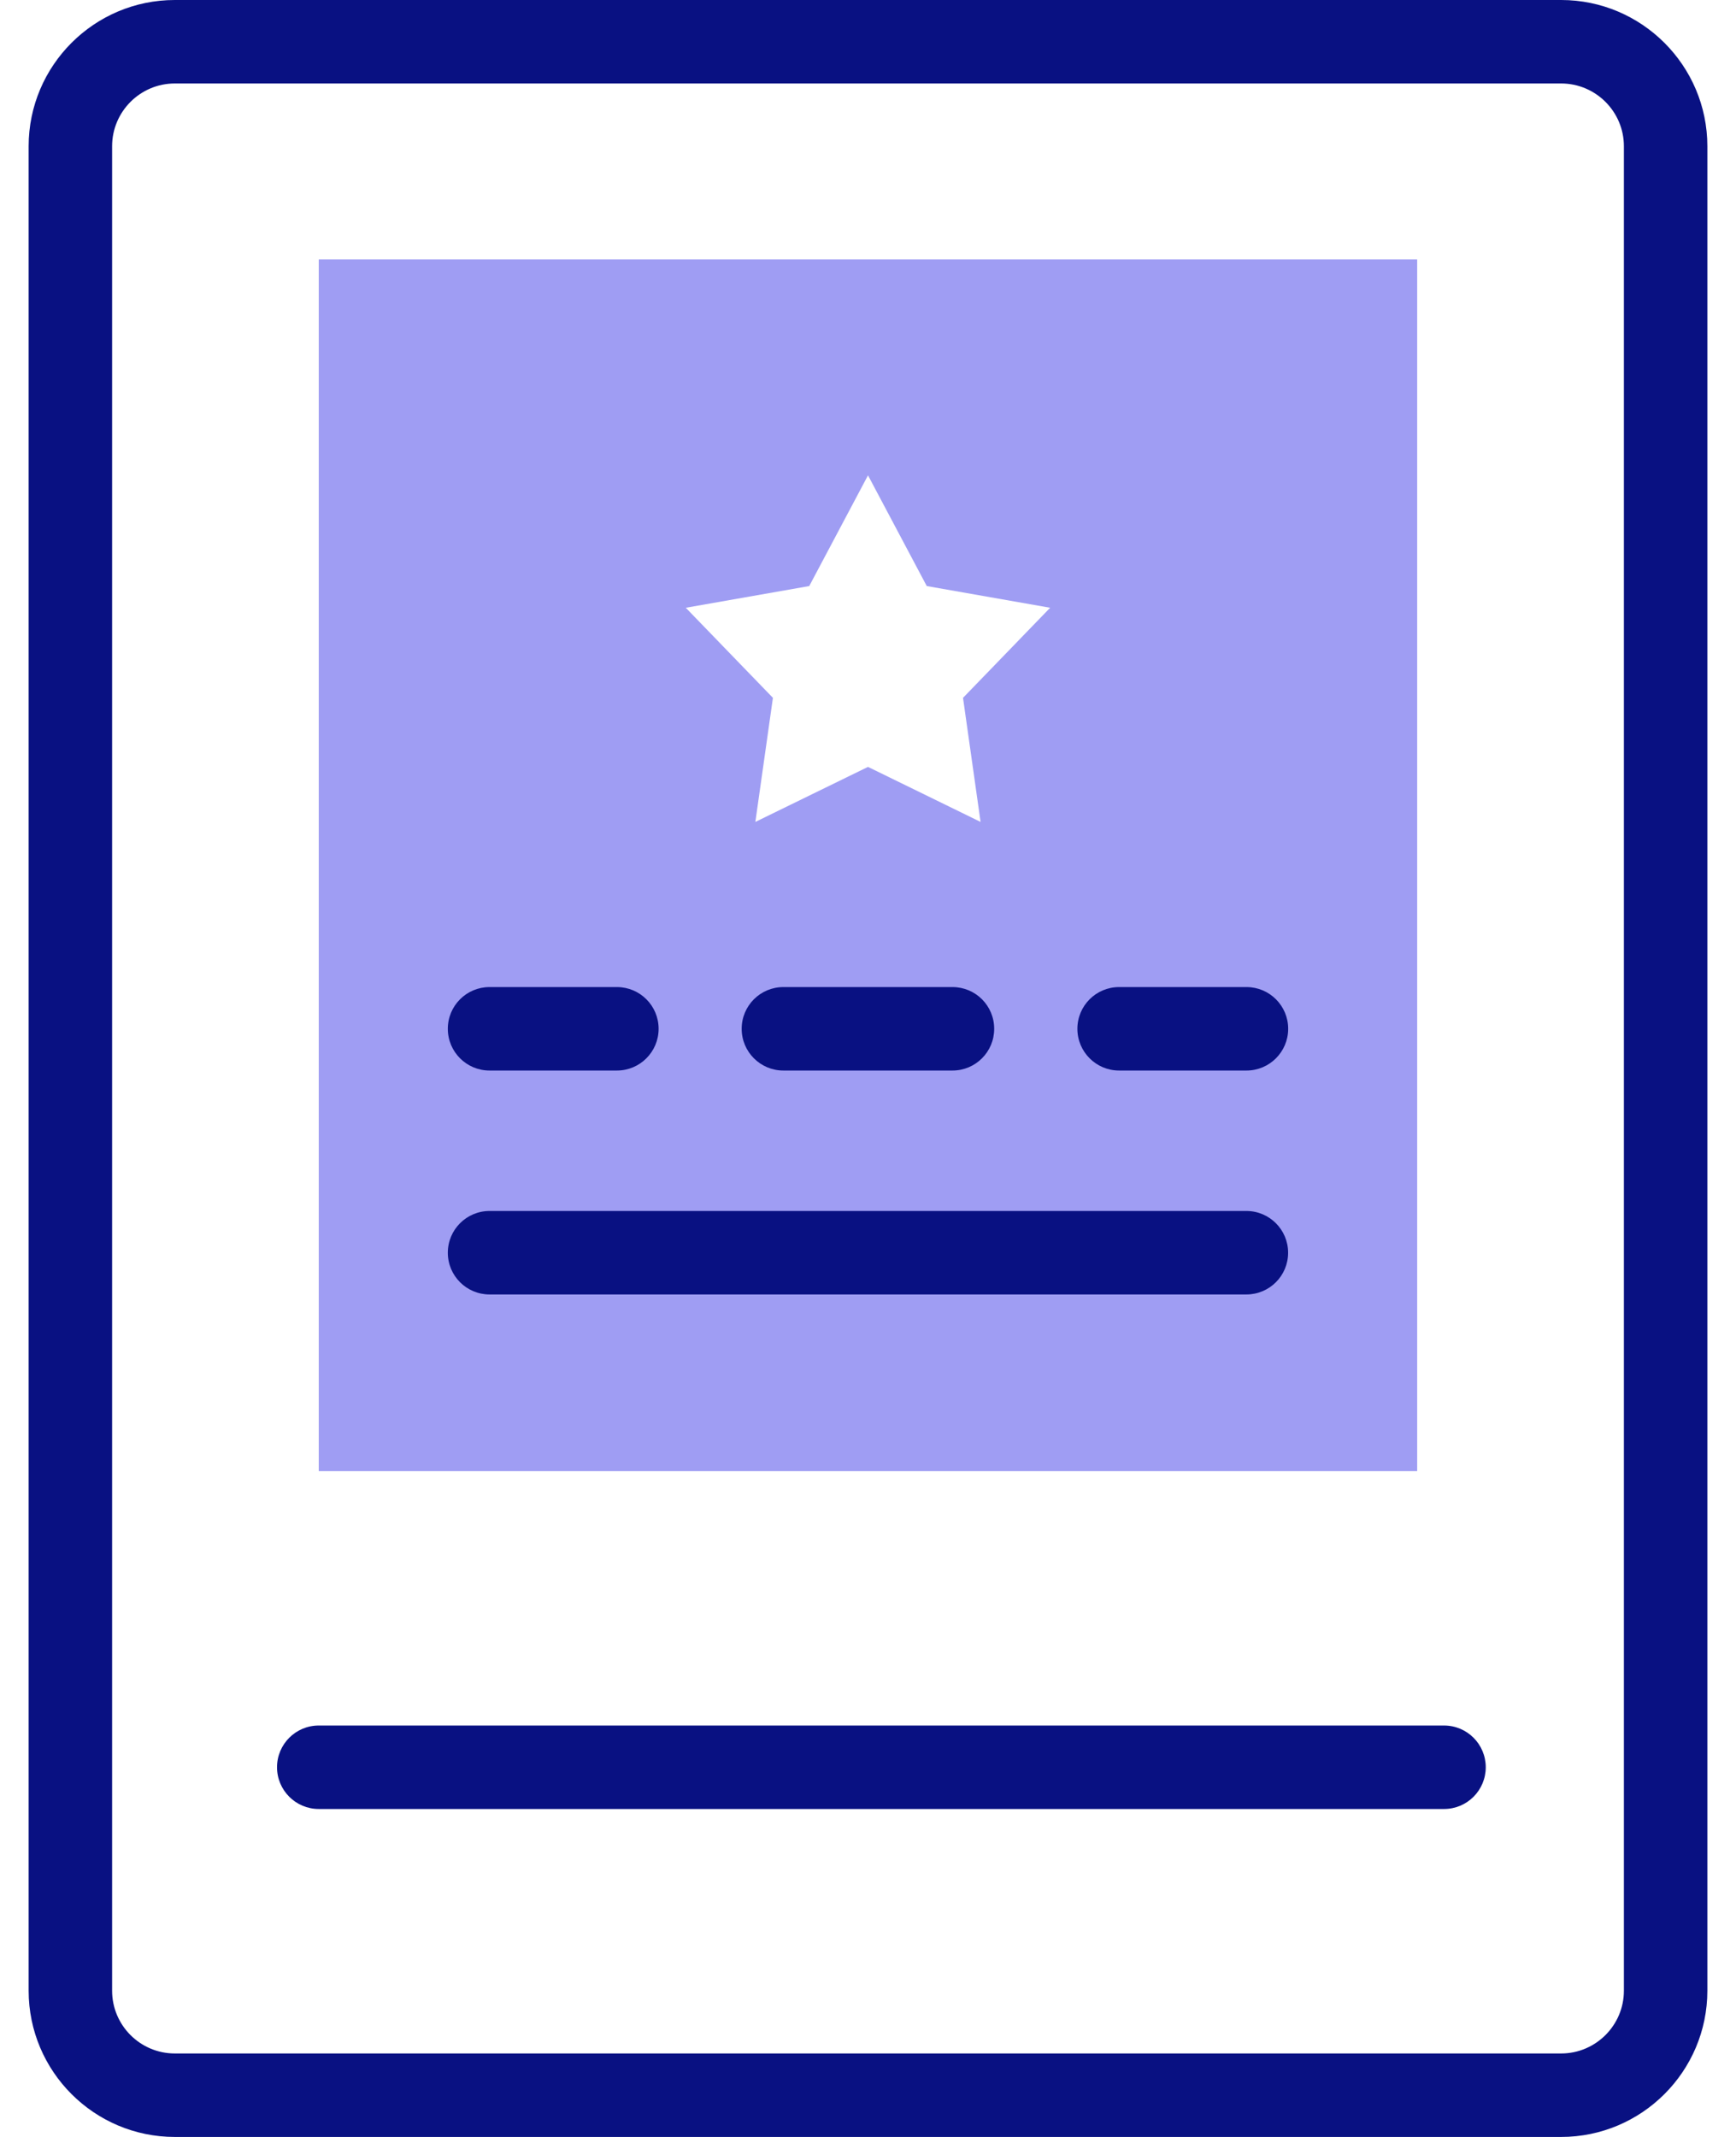 <svg width="26" height="32" viewBox="0 0 26 32" fill="none" xmlns="http://www.w3.org/2000/svg">
<g id="Group">
<g id="Group_2">
<g id="Group_3">
<g id="Group_4">
<path id="Vector" d="M4.774 3.884V22.03H21.225V3.884H4.774ZM14.686 12.308L13 11.484L11.313 12.308L11.576 10.45L10.271 9.101L12.12 8.776L13 7.118L13.88 8.776L15.728 9.101L14.423 10.45L14.686 12.308Z" fill="#9F9DF3"/>
</g>
</g>
</g>
<g id="Group_5">
<path id="Vector_2" d="M23.381 0H2.618C1.411 0 0.429 0.982 0.429 2.19V29.81C0.429 31.018 1.411 32 2.618 32H23.381C24.588 32 25.571 31.018 25.571 29.81V2.19C25.571 0.982 24.588 0 23.381 0ZM24.321 29.81C24.321 30.328 23.899 30.75 23.381 30.75H2.618C2.1 30.75 1.679 30.328 1.679 29.81V2.19C1.679 1.672 2.1 1.25 2.618 1.25H23.381C23.899 1.25 24.321 1.672 24.321 2.19V29.81Z" fill="#091182"/>
<path id="Vector_3" d="M11.733 16.031H14.265C14.611 16.031 14.89 15.751 14.89 15.406C14.89 15.06 14.611 14.781 14.265 14.781H11.733C11.388 14.781 11.108 15.06 11.108 15.406C11.108 15.751 11.388 16.031 11.733 16.031Z" fill="#091182"/>
<path id="Vector_4" d="M16.761 16.031H18.668C19.013 16.031 19.293 15.751 19.293 15.406C19.293 15.06 19.013 14.781 18.668 14.781H16.761C16.416 14.781 16.136 15.06 16.136 15.406C16.136 15.751 16.416 16.031 16.761 16.031Z" fill="#091182"/>
<path id="Vector_5" d="M7.332 16.031H9.239C9.584 16.031 9.864 15.751 9.864 15.406C9.864 15.06 9.584 14.781 9.239 14.781H7.332C6.987 14.781 6.707 15.06 6.707 15.406C6.707 15.751 6.987 16.031 7.332 16.031Z" fill="#091182"/>
<path id="Vector_6" d="M7.332 19.384H18.667C19.012 19.384 19.292 19.105 19.292 18.759C19.292 18.414 19.012 18.134 18.667 18.134H7.332C6.987 18.134 6.707 18.414 6.707 18.759C6.707 19.105 6.987 19.384 7.332 19.384Z" fill="#091182"/>
<path id="Vector_7" d="M21.627 25.839H4.774C4.429 25.839 4.149 26.119 4.149 26.464C4.149 26.809 4.429 27.089 4.774 27.089H21.627C21.973 27.089 22.252 26.809 22.252 26.464C22.252 26.119 21.973 25.839 21.627 25.839Z" fill="#091182"/>
</g>
</g>
</svg>
